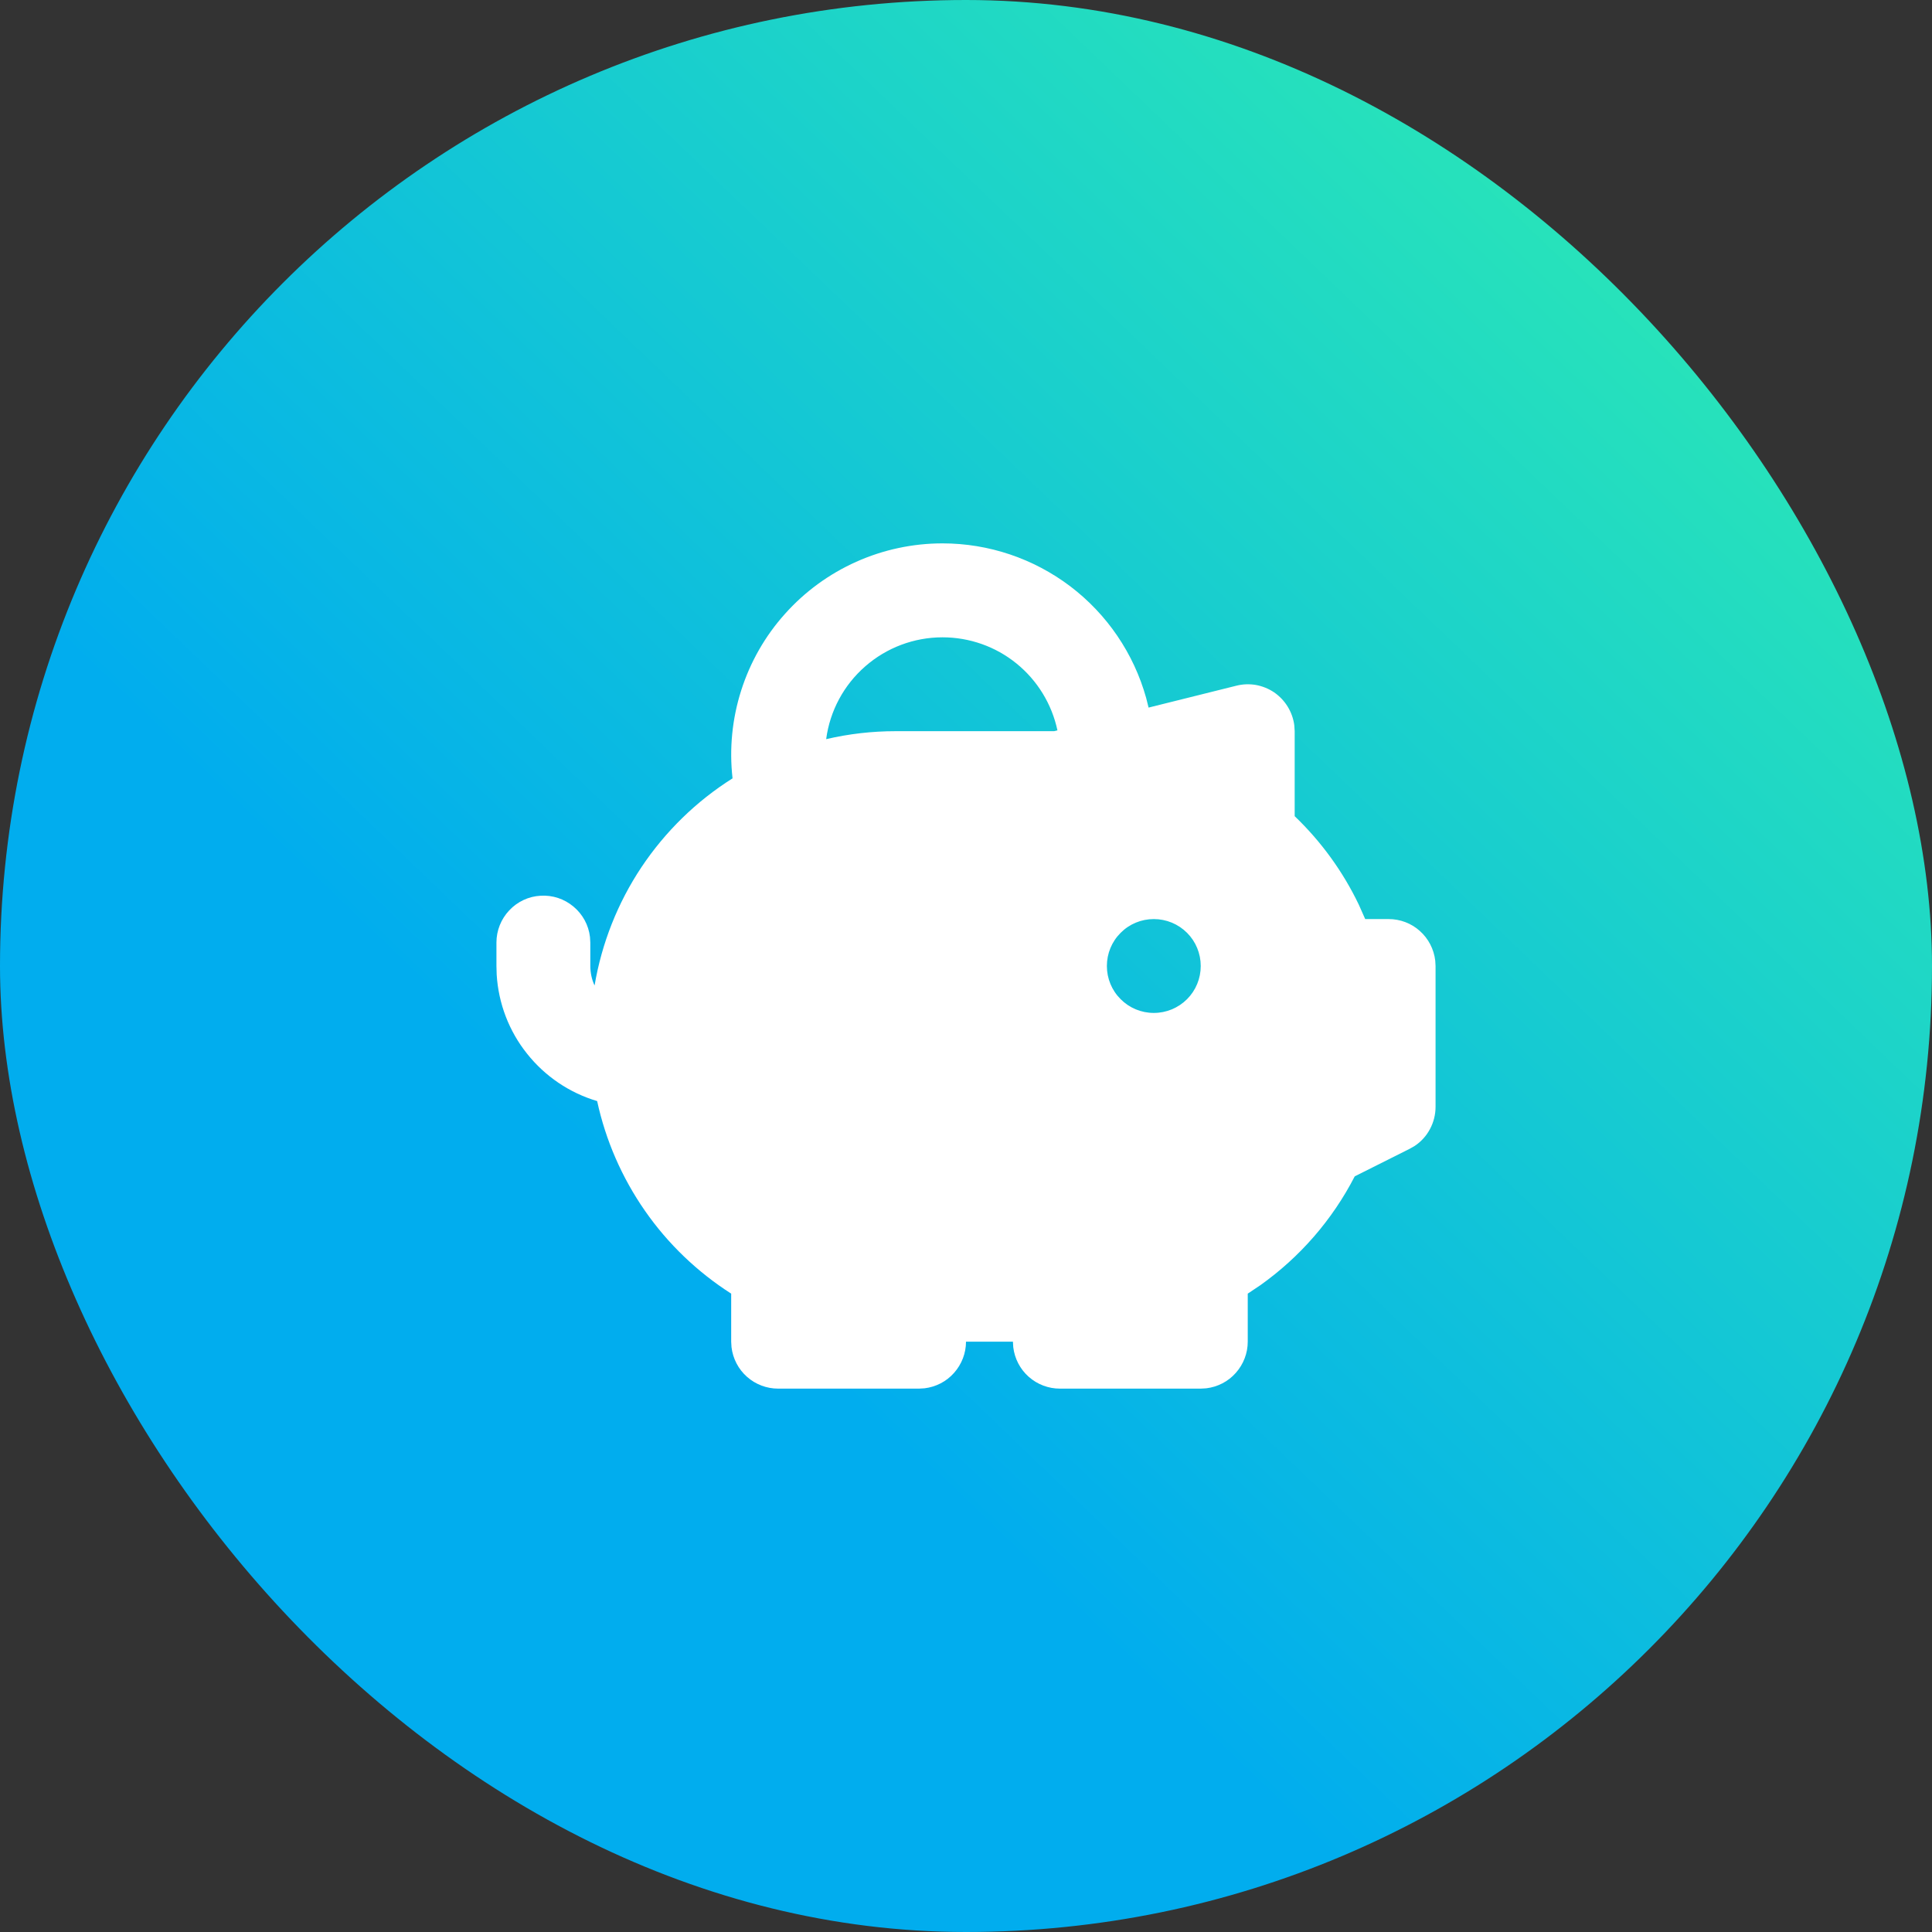 <?xml version="1.0" encoding="UTF-8"?> <svg xmlns="http://www.w3.org/2000/svg" width="24" height="24" viewBox="0 0 24 24" fill="none"><rect x="0" y="0" width="24" height="24" fill="#333333" stroke="none"/><rect width="24" height="24" rx="12" fill="url(#paint0_linear_3573_415)"></rect><path fill-rule="evenodd" clip-rule="evenodd" d="M11.708 6.75C12.282 6.75 12.839 6.938 13.296 7.284C13.753 7.631 14.084 8.118 14.238 8.67L14.268 8.79L15.359 8.518C15.438 8.498 15.521 8.495 15.602 8.509C15.683 8.524 15.76 8.555 15.828 8.601C15.896 8.648 15.953 8.708 15.996 8.778C16.039 8.848 16.067 8.926 16.078 9.008L16.083 9.083V10.139C16.412 10.454 16.682 10.826 16.879 11.237L16.959 11.417H17.25C17.393 11.417 17.531 11.469 17.637 11.564C17.744 11.659 17.812 11.79 17.829 11.932L17.833 12V13.75C17.833 13.846 17.809 13.941 17.764 14.025C17.719 14.11 17.654 14.182 17.574 14.235L17.511 14.271L16.829 14.613C16.551 15.153 16.147 15.618 15.651 15.969L15.5 16.07V16.667C15.5 16.809 15.447 16.947 15.352 17.054C15.258 17.161 15.127 17.229 14.985 17.246L14.916 17.25H13.166C13.024 17.25 12.886 17.198 12.779 17.103C12.672 17.008 12.604 16.877 12.587 16.735L12.583 16.667H12C12 16.809 11.947 16.947 11.852 17.054C11.758 17.161 11.627 17.229 11.485 17.246L11.416 17.25H9.666C9.524 17.25 9.386 17.198 9.279 17.103C9.172 17.008 9.104 16.877 9.087 16.735L9.083 16.667V16.07C8.662 15.801 8.297 15.451 8.012 15.041C7.726 14.63 7.524 14.167 7.418 13.678C7.074 13.576 6.77 13.37 6.547 13.089C6.323 12.809 6.192 12.466 6.17 12.107L6.167 12V11.708C6.167 11.56 6.224 11.417 6.326 11.309C6.428 11.2 6.567 11.135 6.716 11.127C6.864 11.118 7.01 11.166 7.124 11.262C7.238 11.357 7.312 11.492 7.329 11.64L7.333 11.708V12C7.334 12.087 7.351 12.168 7.386 12.242C7.475 11.717 7.673 11.216 7.968 10.773C8.264 10.33 8.649 9.953 9.1 9.669C9.058 9.302 9.095 8.93 9.207 8.578C9.319 8.226 9.504 7.901 9.751 7.626C9.997 7.35 10.299 7.13 10.636 6.979C10.973 6.828 11.339 6.75 11.708 6.75ZM14.333 11.417C14.178 11.417 14.03 11.478 13.921 11.588C13.811 11.697 13.75 11.845 13.75 12C13.75 12.155 13.811 12.303 13.921 12.412C14.03 12.522 14.178 12.583 14.333 12.583C14.488 12.583 14.636 12.522 14.746 12.412C14.855 12.303 14.916 12.155 14.916 12C14.916 11.845 14.855 11.697 14.746 11.588C14.636 11.478 14.488 11.417 14.333 11.417ZM11.708 7.917C11.355 7.917 11.014 8.045 10.748 8.278C10.482 8.51 10.309 8.832 10.263 9.182C10.545 9.116 10.835 9.083 11.125 9.083H13.095L13.136 9.073C13.066 8.746 12.887 8.453 12.627 8.242C12.367 8.031 12.043 7.917 11.708 7.917Z" fill="white"></path><defs><linearGradient id="paint0_linear_3573_415" x1="17.395" y1="24" x2="29.489" y2="11.376" gradientUnits="userSpaceOnUse"><stop stop-color="#01ADEE"></stop><stop offset="1" stop-color="#29E5B8"></stop></linearGradient></defs></svg> 